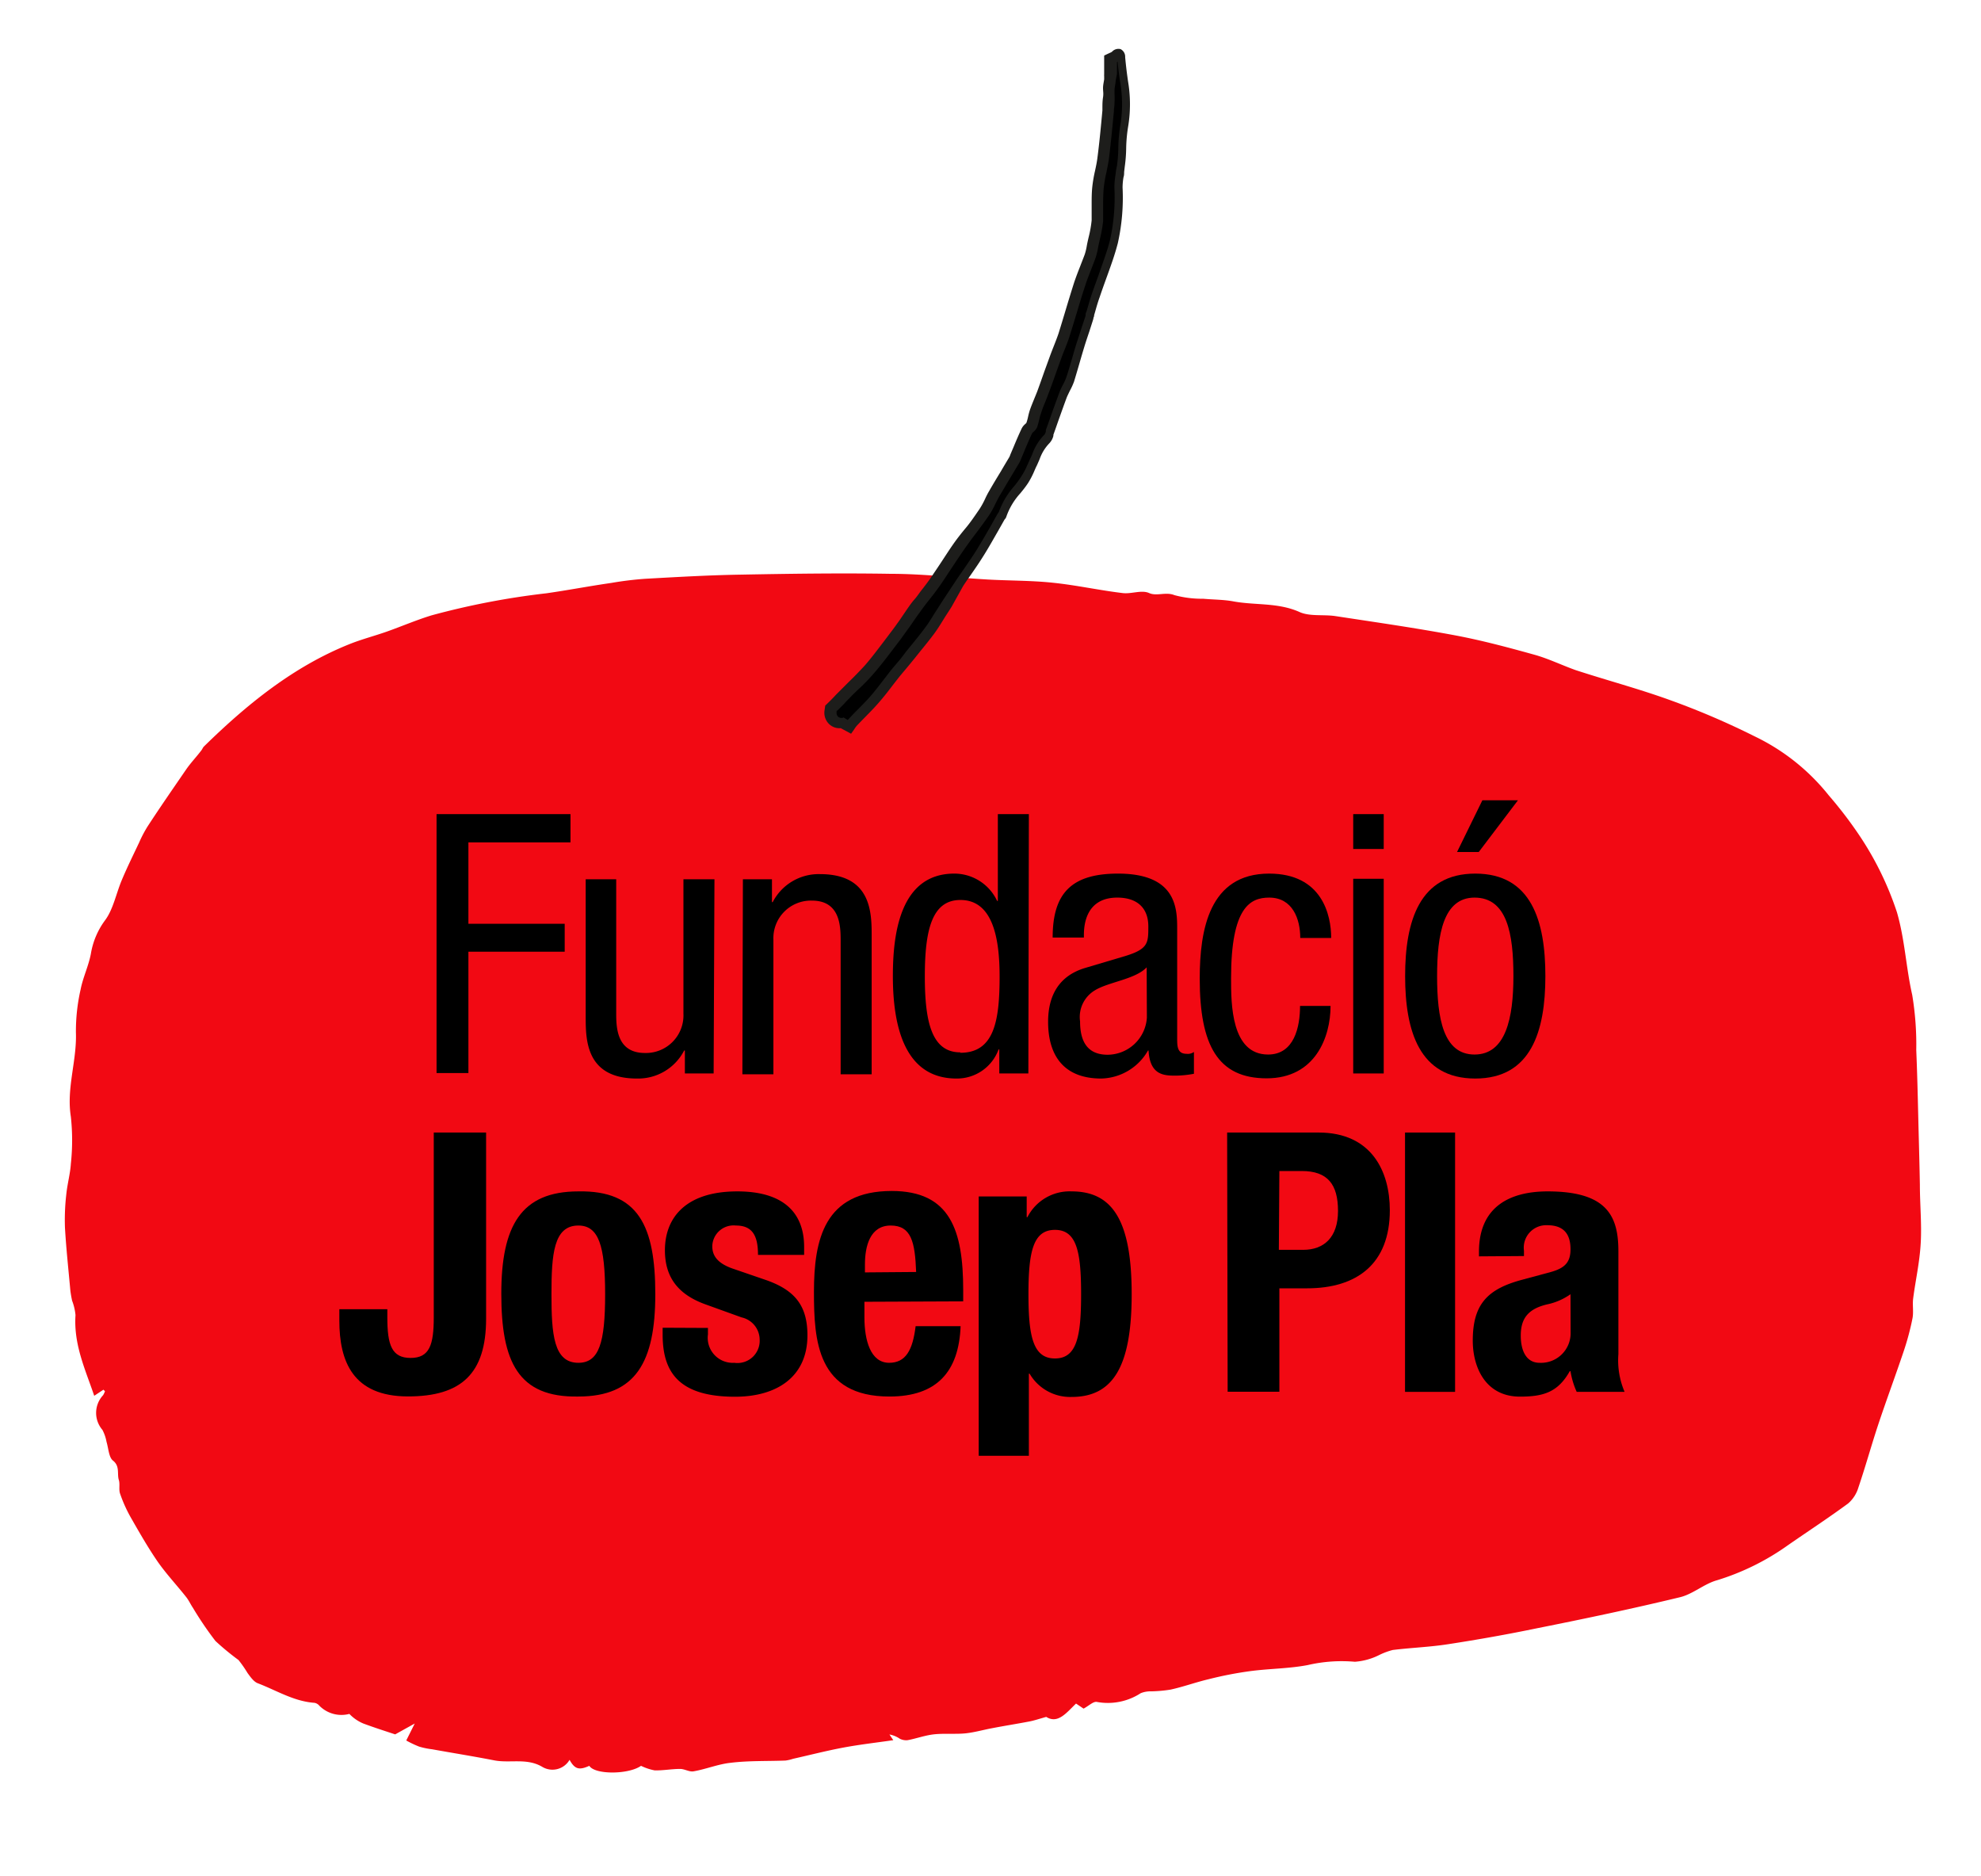 <svg xmlns="http://www.w3.org/2000/svg" width="191.54" height="181.33" viewBox="0 0 191.54 181.33"><defs><style>.b0bc6fe8-96a7-42a7-8558-c6a1a6723f76{isolation:isolate;}.bfe0c5e6-0ca8-4bfa-91a9-72a5697eef22{fill:#f20913;mix-blend-mode:multiply;}.a6327042-d86d-4f12-8d6b-3ce75e7b467a{fill:#1d1d1b;}</style></defs><g class="b0bc6fe8-96a7-42a7-8558-c6a1a6723f76"><g id="b908c392-8966-4e17-92a5-7c4715b0982e" data-name="Capa 1"><path class="bfe0c5e6-0ca8-4bfa-91a9-72a5697eef22" d="M10,134.34l-.89.59c-.84-2.5-2-4.93-1.81-7.8a5.26,5.26,0,0,0-.33-1.4c-.07-.33-.13-.66-.17-1-.18-2-.4-4-.52-6.07a21.42,21.42,0,0,1,.13-3.2c.1-1,.38-2,.44-2.95a21.09,21.09,0,0,0,0-4.56c-.44-2.78.59-5.4.49-8.14a18.17,18.17,0,0,1,.45-4.14c.23-1.19.78-2.3,1-3.49A7.47,7.47,0,0,1,10.13,89c.81-1.06,1.09-2.6,1.64-3.91s1.12-2.45,1.69-3.66a11.86,11.86,0,0,1,.81-1.54C15.5,78,16.76,76.19,18,74.38c.45-.65,1-1.22,1.46-1.83.1-.12.15-.28.25-.38,4.18-4.1,8.65-7.71,14-9.87,1.2-.49,2.46-.81,3.68-1.24,1.44-.51,2.86-1.12,4.32-1.57a74.48,74.48,0,0,1,11.14-2.14c2.09-.3,4.17-.7,6.26-1a33,33,0,0,1,3.28-.4c3.06-.17,6.13-.35,9.2-.4,4.83-.09,9.67-.16,14.51-.08,3.13,0,6.25.37,9.38.55,2.1.12,4.21.09,6.3.31,2.26.23,4.5.73,6.76,1,.85.11,1.83-.33,2.57,0s1.61-.14,2.44.2a10.21,10.21,0,0,0,2.79.35c1,.09,2,.08,2.94.26,2.1.38,4.26.1,6.32,1,1,.48,2.36.24,3.54.42,3.86.59,7.72,1.14,11.56,1.86,2.56.48,5.1,1.16,7.62,1.86,1.35.37,2.64,1,4,1.49,3.06,1,6.16,1.82,9.19,2.92a75.11,75.11,0,0,1,8.12,3.48,20.49,20.49,0,0,1,7.2,5.73,39.87,39.87,0,0,1,2.87,3.74,30.43,30.43,0,0,1,3.71,7.54c.77,2.65.88,5.36,1.48,8a29.35,29.35,0,0,1,.39,5.33c.09,2.1.14,4.21.19,6.31s.12,4.46.16,6.7c0,1.89.19,3.79.08,5.68s-.5,3.55-.73,5.33c-.08.64.06,1.32-.07,1.94a25.44,25.44,0,0,1-.83,3.11c-.81,2.41-1.7,4.79-2.5,7.2-.66,2-1.21,4-1.89,6a3.28,3.28,0,0,1-1,1.56c-1.88,1.38-3.83,2.66-5.77,4a23.79,23.79,0,0,1-6.9,3.42c-1.24.34-2.33,1.34-3.58,1.64-4.59,1.11-9.2,2.08-13.82,3-2.85.59-5.72,1.1-8.59,1.54-1.78.28-3.58.34-5.36.56a6.83,6.83,0,0,0-1.26.46,6.23,6.23,0,0,1-2.41.68,14.53,14.53,0,0,0-4.56.32c-1.84.35-3.73.34-5.59.59a35.87,35.87,0,0,0-4,.78c-1.23.29-2.43.73-3.66,1a13.42,13.42,0,0,1-1.9.17,2.5,2.5,0,0,0-1,.18,5.82,5.82,0,0,1-4.25.84c-.34-.05-.75.37-1.27.65l-.73-.49c-.92.88-1.75,2-2.88,1.29-.69.19-1.15.35-1.62.44-1.2.23-2.41.42-3.6.65-.87.16-1.72.41-2.59.5s-1.94,0-2.89.08-1.79.41-2.7.58a1.36,1.36,0,0,1-.76-.14,2.61,2.61,0,0,0-1-.41l.37.55c-1.64.24-3.25.42-4.85.72s-3.23.72-4.84,1.08a3.85,3.85,0,0,1-.73.17c-1.78.07-3.56,0-5.33.22-1.19.13-2.35.61-3.55.82-.41.08-.87-.23-1.31-.23-.82,0-1.64.16-2.46.14a5.24,5.24,0,0,1-1.32-.44c-1.21.85-4.46.87-5,0-1,.45-1.41.32-1.91-.58a1.91,1.91,0,0,1-2.62.69c-1.5-.9-3.12-.34-4.67-.64-2-.39-4-.71-6-1.07a7.41,7.41,0,0,1-1.26-.26,10,10,0,0,1-1.24-.59l.82-1.64-1.89,1.05c-1-.33-2-.65-3.08-1.05a4,4,0,0,1-1.35-.93,3,3,0,0,1-2.9-.79.81.81,0,0,0-.47-.28c-2-.14-3.67-1.2-5.48-1.89-.4-.15-.72-.62-1-1a11.53,11.53,0,0,0-.87-1.25,24.76,24.76,0,0,1-2.23-1.84,32.87,32.87,0,0,1-2.18-3.21c-.23-.34-.4-.73-.66-1.05-.9-1.14-1.9-2.2-2.74-3.4-.95-1.38-1.8-2.87-2.64-4.34a13.69,13.69,0,0,1-1-2.24c-.14-.39,0-.9-.11-1.29-.21-.61.13-1.35-.58-1.91-.4-.31-.43-1.19-.62-1.81a4,4,0,0,0-.4-1.16,2.51,2.51,0,0,1,.07-3.35,2.22,2.22,0,0,0,.18-.38Z"/><path d="M42.21,78.7H55.16v2.73H45.29V89.3H54.6V92H45.29v11.73H42.21Z"/><path d="M69,103.77H66.22v-2.22h-.07a5,5,0,0,1-4.57,2.71c-4.95,0-4.95-3.76-4.95-6V85h2.95v13c0,1.44.11,3.79,2.78,3.79a3.63,3.63,0,0,0,3.72-3.79V85h3Z"/><path d="M71.83,85h2.81v2.21h.07a5,5,0,0,1,4.57-2.71c5,0,5,3.76,5,6v13.35h-3v-13c0-1.44-.11-3.79-2.78-3.79a3.63,3.63,0,0,0-3.72,3.79v13h-3Z"/><path d="M99.43,103.77H96.62v-2.32h-.07a4.28,4.28,0,0,1-4.07,2.81c-4.46,0-6.15-4-6.15-9.9,0-3.94.63-9.91,5.94-9.91a4.57,4.57,0,0,1,4.14,2.64h.07V78.7h3Zm-6.57-2c3.27,0,3.79-3.09,3.79-7.37C96.65,90.7,96,87,92.86,87c-2.74,0-3.44,2.88-3.44,7.38S90.12,101.73,92.86,101.73Z"/><path d="M101.78,90.63c0-4.28,1.82-6.18,6.32-6.18,5.72,0,5.72,3.45,5.72,5.41v10.5c0,.77,0,1.51.91,1.51a1,1,0,0,0,.71-.18v2.11a10.11,10.11,0,0,1-1.72.18c-1.13,0-2.53,0-2.67-2.43H111a5.34,5.34,0,0,1-4.53,2.71c-3.51,0-5.13-2.11-5.13-5.48,0-2.63,1.12-4.46,3.55-5.2l4-1.19c2.14-.67,2.14-1.26,2.14-2.84,0-1.76-1.06-2.78-3-2.78-3.23,0-3.23,3-3.23,3.69v.17Zm9.09,2.88c-1.09,1.16-3.68,1.41-5,2.22a3,3,0,0,0-1.44,3c0,1.9.67,3.23,2.67,3.23a3.83,3.83,0,0,0,3.79-3.58Z"/><path d="M125.72,90.67c0-1.83-.74-3.9-3-3.9-1.83,0-3.69.91-3.69,7.8,0,2.45,0,7.37,3.58,7.37,2.53,0,3.09-2.67,3.09-4.7h2.95c0,3-1.47,7-6.18,7S116,101.06,116,94.6c0-4.7.91-10.15,6.71-10.15,5.12,0,6,4,6,6.22Z"/><path d="M130.84,78.7h2.95v3.37h-2.95Zm0,6.25h2.95v18.82h-2.95Z"/><path d="M142.64,84.45c5.44,0,6.78,4.6,6.78,9.91s-1.37,9.9-6.78,9.9-6.78-4.6-6.78-9.9S137.23,84.45,142.64,84.45Zm3.69,9.91c0-4.08-.6-7.59-3.76-7.59-3,0-3.62,3.51-3.62,7.59s.6,7.58,3.62,7.58S146.33,98.43,146.33,94.36Zm-3-17h3.44l-3.79,5h-2.1Z"/><path d="M47,109.48v18c0,5.33-2.42,7.51-7.55,7.51-5.34,0-6.64-3.4-6.64-7.34v-1.09h4.64v.78c0,2.67.42,3.93,2.25,3.93s2.24-1.26,2.24-3.93V109.48Z"/><path d="M55.92,115.17c5.82-.11,7.44,3.37,7.44,9.94S61.46,135,55.92,135c-5.83.11-7.45-3.37-7.45-9.93S50.37,115.17,55.92,115.17Zm0,16.57c2,0,2.59-1.93,2.59-6.63s-.63-6.64-2.59-6.64c-2.39,0-2.6,2.77-2.6,6.64S53.53,131.74,55.92,131.74Z"/><path d="M68.45,128.37V129A2.42,2.42,0,0,0,71,131.74a2.15,2.15,0,0,0,2.45-2.25,2.22,2.22,0,0,0-1.75-2.14l-3.41-1.23c-2.67-.94-4-2.59-4-5.26,0-3.13,2-5.69,7-5.69,4.39,0,6.46,2,6.46,5.37v.77H73.29c0-1.89-.56-2.84-2.14-2.84a2.06,2.06,0,0,0-2.28,2c0,.91.49,1.68,2.11,2.21l2.91,1c3,1,4.18,2.56,4.18,5.41,0,4-2.95,5.93-7,5.93-5.45,0-7-2.39-7-6v-.67Z"/><path d="M83.58,125.84v1.51c0,2.21.59,4.39,2.39,4.39,1.61,0,2.28-1.23,2.56-3.54h4.35C92.71,132.58,90.6,135,86,135c-7,0-7.3-5.41-7.3-10.11,0-5.06,1-9.76,7.52-9.76,5.65,0,6.91,3.79,6.91,9.58v1.09Zm5-2.88c-.11-2.88-.46-4.49-2.46-4.49s-2.49,2-2.49,3.76V123Z"/><path d="M94.63,115.66h4.64v2h.07a4.58,4.58,0,0,1,4.28-2.49c4,0,5.8,2.91,5.8,9.94s-1.83,9.93-5.8,9.93a4.54,4.54,0,0,1-4.07-2.25h-.07v7.94H94.63ZM102,131.32c2.11,0,2.53-2.11,2.53-6.21s-.42-6.22-2.53-6.22-2.56,2.11-2.56,6.22S99.9,131.32,102,131.32Z"/><path d="M118.65,109.48h8.84c5.13,0,6.89,3.76,6.89,7.51,0,5.2-3.2,7.55-8,7.55H123.7v10h-5Zm5,11.34H126c2,0,3.37-1.19,3.37-3.76s-1-3.86-3.51-3.86H123.7Z"/><path d="M135.85,109.48h4.84v25.07h-4.84Z"/><path d="M143,121.45V121c0-4.36,3-5.83,6.64-5.83,5.75,0,6.84,2.39,6.84,5.79v9.94a7.73,7.73,0,0,0,.6,3.65h-4.63a7.72,7.72,0,0,1-.6-2h-.07c-1.13,2-2.49,2.46-4.81,2.46-3.37,0-4.57-2.88-4.57-5.41,0-3.54,1.44-5,4.78-5.89l2.74-.74c1.44-.39,1.93-1,1.93-2.21,0-1.44-.63-2.32-2.25-2.32a2.17,2.17,0,0,0-2.25,2.46v.52Zm8.85,3.66a6.06,6.06,0,0,1-2.07.94c-2,.42-2.74,1.37-2.74,3.06,0,1.44.52,2.63,1.82,2.63a2.86,2.86,0,0,0,3-2.91Z"/><path d="M80.31,68.45l.18-.17c.44-.42.85-.87,1.27-1.3.76-.77,1.58-1.5,2.28-2.32.88-1,1.68-2.12,2.5-3.19.39-.51.76-1,1.13-1.55s.79-1.14,1.2-1.69,1.07-1.36,1.56-2.06c.76-1.1,1.45-2.23,2.22-3.33s1.67-2.23,2.46-3.37c.39-.57.63-1.21,1-1.8.63-1.08,1.29-2.15,1.92-3.22a5.15,5.15,0,0,0,.23-.54c.33-.78.65-1.55,1-2.32.09-.2.38-.34.46-.54.16-.43.21-.89.37-1.32.2-.6.47-1.19.7-1.79.42-1.16.83-2.33,1.26-3.5.25-.7.57-1.39.79-2.1.53-1.64,1-3.29,1.52-4.92.29-.91.69-1.79,1-2.69a5.27,5.27,0,0,0,.21-.85,26,26,0,0,0,.49-2.58c.09-1.07,0-2.14.1-3.21s.38-1.89.5-2.83c.2-1.58.35-3.16.49-4.75.07-.66.06-1.32.11-2,0-.36.1-.73.15-1.1,0-.12.07-.24.08-.36,0-.47,0-.95,0-1.42a2.77,2.77,0,0,0,.6-.3c.32-.29.41-.2.45.2.07.84.17,1.67.3,2.5a12.85,12.85,0,0,1,0,4,14.47,14.47,0,0,0-.2,2.17,20.16,20.16,0,0,1-.19,2.31,12.41,12.41,0,0,0-.16,1.59,19.15,19.15,0,0,1-.45,5.25c-.14.55-.31,1.1-.5,1.64-.4,1.19-.84,2.36-1.24,3.54-.2.58-.37,1.17-.54,1.76,0,.17-.07.34-.12.51-.27.84-.57,1.67-.83,2.5-.34,1.1-.63,2.21-1,3.3-.17.51-.49,1-.68,1.51-.46,1.2-.87,2.42-1.31,3.63a1.56,1.56,0,0,1-.3.62A6.9,6.9,0,0,0,100,44.66a12.73,12.73,0,0,1-.81,1.66c-.75,1.11-1.8,2.06-2.16,3.39,0,.06-.09.11-.13.17-.65,1.14-1.28,2.3-2,3.41s-1.35,2-2,3-1.2,1.84-1.79,2.76c-.42.64-.79,1.3-1.25,1.92-.6.82-1.26,1.6-1.9,2.4-.19.24-.38.48-.58.71s-.57.66-.84,1c-.67.84-1.3,1.71-2,2.52s-1.44,1.5-2.15,2.25a3.3,3.3,0,0,0-.3.43l-.67-.4h0a1,1,0,0,1-1.18-1.12Z"/><path class="a6327042-d86d-4f12-8d6b-3ce75e7b467a" d="M82.29,70.93l-1-.54a1.44,1.44,0,0,1-1.13-.4,1.53,1.53,0,0,1-.44-1.3l.07-.48.3-.29c.26-.25.51-.51.75-.77l.52-.52.75-.75c.51-.49,1-1,1.5-1.54.67-.77,1.29-1.6,1.9-2.4l.58-.77c.31-.4.61-.82.9-1.23l.68-1c.25-.36.49-.71.75-1s.43-.57.65-.85.62-.79.9-1.2.71-1.05,1.06-1.58.76-1.17,1.16-1.74S93,51.49,93.41,51s.88-1.18,1.29-1.78a7.73,7.73,0,0,0,.55-1,8,8,0,0,1,.4-.77c.36-.63.74-1.26,1.12-1.88.26-.45.53-.9.8-1.35a1.39,1.39,0,0,0,.12-.28l.34-.8c.24-.58.49-1.16.76-1.73a1.35,1.35,0,0,1,.34-.42,1.11,1.11,0,0,0,.11-.11,5.06,5.06,0,0,0,.17-.62q.07-.33.18-.66c.12-.34.26-.68.39-1s.22-.53.32-.79c.23-.63.45-1.25.67-1.88l.59-1.62c.1-.27.21-.55.32-.83s.33-.83.47-1.25c.24-.77.47-1.53.7-2.3s.53-1.75.81-2.63c.18-.53.38-1.05.59-1.58.14-.37.29-.74.43-1.12a5.76,5.76,0,0,0,.19-.77c.05-.3.12-.6.19-.9a11.2,11.2,0,0,0,.29-1.63c0-.51,0-1,0-1.52s0-1.12.06-1.7a13.35,13.35,0,0,1,.27-1.58c.09-.42.18-.84.23-1.26.2-1.52.34-3.07.48-4.56l0-.17c0-.37,0-.73.06-1.1s0-.59,0-.89.07-.57.11-.85l0-.28a1.6,1.6,0,0,1,0-.21c0-.42,0-.75,0-1.08l0-.73.27-.13.26-.12a1.43,1.43,0,0,0,.22-.11.84.84,0,0,1,.84-.26.82.82,0,0,1,.44.78c.08.86.18,1.69.3,2.47a13.2,13.2,0,0,1,0,4.16,14.5,14.5,0,0,0-.2,2.09,14.44,14.44,0,0,1-.14,1.87l-.06.51c0,.16,0,.33-.06.5a6.22,6.22,0,0,0-.09,1,20.15,20.15,0,0,1-.46,5.38c-.14.54-.31,1.1-.51,1.69s-.41,1.17-.62,1.75-.43,1.19-.63,1.79c-.16.44-.29.89-.42,1.35l-.11.38c0,.07,0,.13-.05.2a2,2,0,0,1-.08.33l-.32,1c-.17.51-.34,1-.5,1.53s-.27.9-.4,1.35c-.19.66-.38,1.31-.59,2a6.39,6.39,0,0,1-.4.88c-.1.21-.21.43-.3.64-.28.75-.54,1.49-.81,2.24-.16.46-.32.92-.49,1.39l0,.1a1.6,1.6,0,0,1-.39.72,4.18,4.18,0,0,0-.94,1.54l-.26.59c-.09.17-.16.34-.24.52a8,8,0,0,1-.62,1.2c-.23.35-.5.69-.76,1a6.57,6.57,0,0,0-1.33,2.22.67.67,0,0,1-.18.3l-.61,1.08c-.45.78-.89,1.57-1.37,2.34s-.82,1.26-1.25,1.88c-.26.37-.52.74-.77,1.12L92,58.67l-.41.64c-.14.21-.27.42-.4.63-.27.44-.55.89-.86,1.31-.44.59-.9,1.16-1.36,1.72l-.56.7-.59.72-.32.38-.51.61-.68.87c-.43.57-.87,1.13-1.34,1.67s-.84.91-1.27,1.35-.59.6-.88.91a2.93,2.93,0,0,0-.24.34Zm-.74-1.58.42.25.09-.1q.43-.47.9-.93c.42-.43.84-.85,1.23-1.3s.88-1.08,1.3-1.63l.68-.88.54-.64.32-.37L87.6,63l.57-.7c.45-.55.9-1.11,1.32-1.68.3-.4.56-.83.82-1.25l.41-.64.41-.64L92.51,56l.78-1.13c.42-.61.84-1.22,1.22-1.84s.91-1.53,1.35-2.3c.2-.37.41-.74.62-1.1l.1-.14A7.69,7.69,0,0,1,98.06,47c.25-.31.5-.63.72-1a6.06,6.06,0,0,0,.53-1c.09-.18.17-.37.25-.55s.17-.36.25-.55A5.15,5.15,0,0,1,101,42a1,1,0,0,0,.12-.29l0-.14c.17-.45.33-.91.49-1.37.27-.76.54-1.51.82-2.26a7,7,0,0,1,.34-.74,5.58,5.58,0,0,0,.34-.75c.21-.63.39-1.27.58-1.91.13-.46.26-.92.41-1.38s.33-1,.5-1.55l.32-.95a.79.79,0,0,0,.05-.22c0-.09,0-.19.07-.29l.11-.37c.14-.47.27-.94.43-1.4s.42-1.19.64-1.79l.61-1.75c.19-.56.36-1.1.49-1.61a19.15,19.15,0,0,0,.43-5.11,7.49,7.49,0,0,1,.1-1.17l.06-.48L108,16a13.37,13.37,0,0,0,.13-1.75,14.93,14.93,0,0,1,.21-2.25,12.44,12.44,0,0,0,0-3.85c-.11-.7-.21-1.43-.28-2.19L108,6v.11c0,.33,0,.67,0,1a2.19,2.19,0,0,1-.06.33l-.07.38c0,.25-.08.51-.1.77s0,.57,0,.85,0,.77-.07,1.15v.17c-.14,1.5-.29,3.06-.48,4.59-.06.45-.16.9-.25,1.35a11.75,11.75,0,0,0-.25,1.46c-.05.53-.06,1.06-.06,1.61s0,1.07,0,1.61a13.27,13.27,0,0,1-.32,1.76c-.06.29-.13.57-.18.86a6.18,6.18,0,0,1-.23.92c-.14.39-.29.77-.44,1.16s-.4,1-.56,1.52c-.29.87-.55,1.74-.81,2.61s-.47,1.54-.71,2.31c-.14.45-.32.89-.49,1.32-.11.27-.22.54-.31.81-.2.53-.39,1.07-.58,1.61s-.45,1.26-.69,1.88c-.1.28-.21.55-.32.82s-.26.64-.37,1a5.15,5.15,0,0,0-.16.56,6.73,6.73,0,0,1-.21.77,1.38,1.38,0,0,1-.37.47l-.11.11c-.26.55-.5,1.12-.74,1.69l-.32.77a2.83,2.83,0,0,1-.2.43l-.81,1.35-1.11,1.87c-.13.23-.25.47-.37.71a8.28,8.28,0,0,1-.62,1.12c-.42.61-.86,1.21-1.31,1.8s-.78,1.05-1.15,1.58-.77,1.14-1.15,1.71-.7,1.08-1.07,1.61-.61.84-.93,1.25-.43.54-.64.82-.49.68-.73,1l-.69,1-.91,1.26-.58.76c-.62.82-1.26,1.66-1.94,2.45-.49.57-1,1.1-1.56,1.61-.25.24-.5.48-.74.73s-.34.34-.5.52-.51.53-.78.79l-.06,0,0,.13a.54.54,0,0,0,.14.45.55.55,0,0,0,.46.11Z"/></g></g></svg>